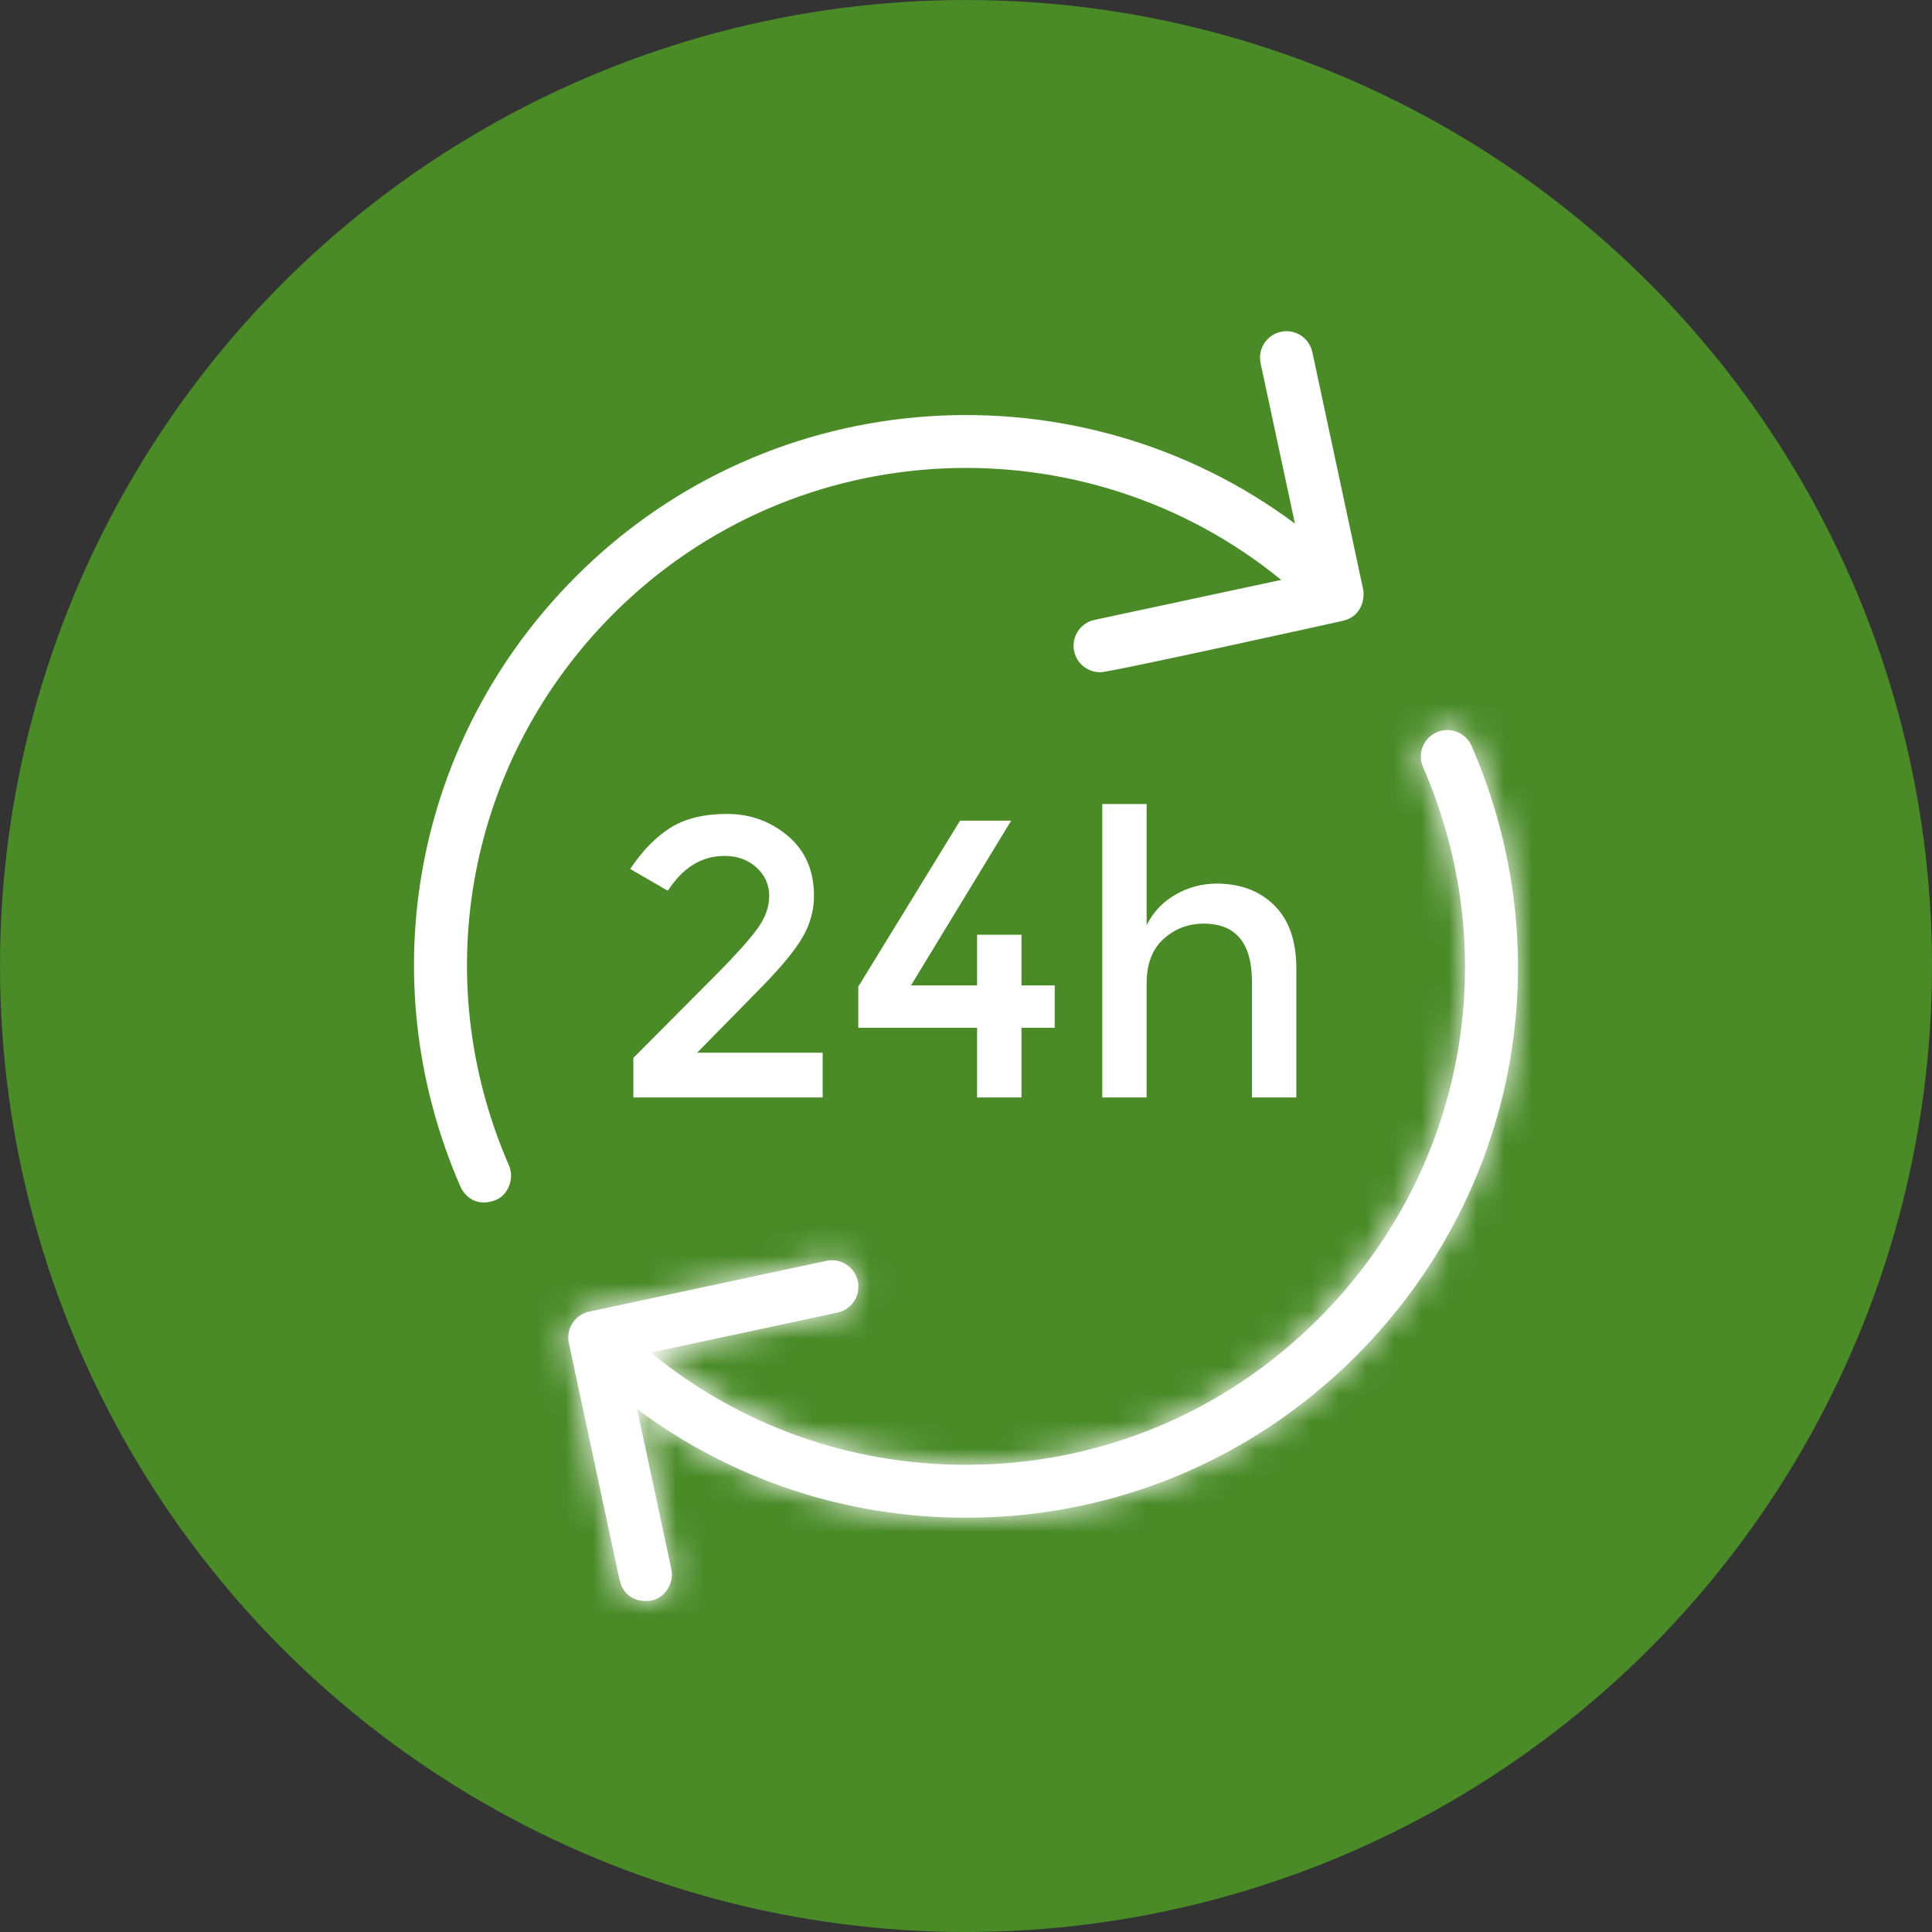 <?xml version="1.0" encoding="UTF-8"?> <svg xmlns="http://www.w3.org/2000/svg" width="70" height="70" viewBox="0 0 70 70" fill="none"><rect x="0" y="0" width="70" height="70" fill="#333333" stroke="none"/> <circle cx="35" cy="35" r="35" fill="#4A8B28"></circle> <mask id="path-2-inside-1_1005_2021" fill="white"> <path d="M53.318 27.027C53.106 26.542 52.544 26.318 52.056 26.531C51.571 26.742 51.348 27.307 51.56 27.793C54.545 34.648 53.058 42.494 47.769 47.782C44.358 51.194 39.822 53.073 34.998 53.073C30.786 53.073 26.794 51.64 23.579 49.007L30.344 47.558C30.862 47.447 31.192 46.937 31.081 46.419C30.969 45.901 30.456 45.571 29.943 45.682L21.347 47.523C20.83 47.634 20.499 48.144 20.611 48.662L22.451 57.258C22.671 58.124 23.489 58.012 23.589 57.995C24.07 57.913 24.437 57.374 24.325 56.857L23.083 51.052C26.509 53.608 30.647 54.99 34.998 54.99C40.334 54.99 45.351 52.912 49.125 49.138C54.975 43.289 56.621 34.61 53.318 27.027Z"></path> </mask> <path d="M53.318 27.027C53.106 26.542 52.544 26.318 52.056 26.531C51.571 26.742 51.348 27.307 51.56 27.793C54.545 34.648 53.058 42.494 47.769 47.782C44.358 51.194 39.822 53.073 34.998 53.073C30.786 53.073 26.794 51.64 23.579 49.007L30.344 47.558C30.862 47.447 31.192 46.937 31.081 46.419C30.969 45.901 30.456 45.571 29.943 45.682L21.347 47.523C20.83 47.634 20.499 48.144 20.611 48.662L22.451 57.258C22.671 58.124 23.489 58.012 23.589 57.995C24.07 57.913 24.437 57.374 24.325 56.857L23.083 51.052C26.509 53.608 30.647 54.99 34.998 54.99C40.334 54.99 45.351 52.912 49.125 49.138C54.975 43.289 56.621 34.61 53.318 27.027Z" fill="white"></path> <path d="M53.318 27.027L55.152 26.228L55.151 26.227L53.318 27.027ZM52.056 26.531L51.257 24.697L51.256 24.697L52.056 26.531ZM51.56 27.793L53.393 26.994L53.393 26.994L51.56 27.793ZM47.769 47.782L46.355 46.368L46.355 46.368L47.769 47.782ZM23.579 49.007L23.16 47.051L19.097 47.921L22.311 50.554L23.579 49.007ZM30.344 47.558L30.763 49.513L30.763 49.513L30.344 47.558ZM31.081 46.419L29.126 46.84L29.126 46.84L31.081 46.419ZM29.943 45.682L30.362 47.638L30.369 47.636L29.943 45.682ZM21.347 47.523L20.929 45.568L20.928 45.568L21.347 47.523ZM20.611 48.662L22.566 48.243L22.566 48.241L20.611 48.662ZM22.451 57.258L20.495 57.677L20.503 57.714L20.513 57.75L22.451 57.258ZM23.589 57.995L23.927 59.966L23.927 59.966L23.589 57.995ZM24.325 56.857L22.37 57.275L22.37 57.278L24.325 56.857ZM23.083 51.052L24.279 49.449L20.014 46.267L21.127 51.471L23.083 51.052ZM49.125 49.138L47.711 47.724L47.711 47.724L49.125 49.138ZM55.151 26.227C54.5 24.736 52.763 24.041 51.257 24.697L52.855 28.364C52.325 28.595 51.712 28.348 51.485 27.827L55.151 26.227ZM51.256 24.697C49.762 25.349 49.072 27.091 49.726 28.591L53.393 26.994C53.624 27.523 53.38 28.135 52.856 28.364L51.256 24.697ZM49.726 28.591C52.383 34.693 51.062 41.661 46.355 46.368L49.183 49.197C55.053 43.327 56.707 34.603 53.393 26.994L49.726 28.591ZM46.355 46.368C43.319 49.404 39.291 51.073 34.998 51.073V55.073C40.352 55.073 45.397 52.983 49.183 49.197L46.355 46.368ZM34.998 51.073C31.247 51.073 27.703 49.8 24.846 47.459L22.311 50.554C25.886 53.481 30.325 55.073 34.998 55.073V51.073ZM23.998 50.962L30.763 49.513L29.925 45.602L23.16 47.051L23.998 50.962ZM30.763 49.513C32.358 49.171 33.381 47.6 33.036 45.998L29.126 46.84C29.004 46.274 29.365 45.722 29.925 45.602L30.763 49.513ZM33.036 45.999C32.694 44.407 31.119 43.379 29.517 43.728L30.369 47.636C29.793 47.762 29.245 47.396 29.126 46.84L33.036 45.999ZM29.524 43.727L20.929 45.568L21.766 49.479L30.362 47.638L29.524 43.727ZM20.928 45.568C19.333 45.91 18.311 47.482 18.655 49.083L22.566 48.241C22.688 48.807 22.327 49.359 21.766 49.479L20.928 45.568ZM18.655 49.081L20.495 57.677L24.407 56.84L22.566 48.243L18.655 49.081ZM20.513 57.75C20.809 58.916 21.62 59.596 22.457 59.863C23.15 60.084 23.753 59.996 23.927 59.966L23.251 56.024C23.311 56.014 23.362 56.009 23.413 56.009C23.462 56.009 23.554 56.014 23.674 56.053C23.802 56.094 23.976 56.178 24.133 56.339C24.297 56.505 24.366 56.674 24.39 56.766L20.513 57.75ZM23.927 59.966C25.576 59.684 26.621 58.019 26.281 56.436L22.37 57.278C22.3 56.95 22.389 56.672 22.509 56.49C22.624 56.314 22.86 56.091 23.251 56.024L23.927 59.966ZM26.281 56.438L25.039 50.634L21.127 51.471L22.37 57.275L26.281 56.438ZM21.887 52.655C25.659 55.469 30.217 56.99 34.998 56.99V52.99C31.077 52.99 27.358 51.746 24.279 49.449L21.887 52.655ZM34.998 56.99C40.865 56.99 46.39 54.701 50.539 50.552L47.711 47.724C44.312 51.123 39.803 52.99 34.998 52.99V56.99ZM50.539 50.552C56.97 44.122 58.783 34.566 55.152 26.228L51.484 27.825C54.459 34.655 52.98 42.456 47.711 47.724L50.539 50.552Z" fill="white" mask="url(#path-2-inside-1_1005_2021)"></path> <path d="M22.23 22.235C28.837 15.628 39.331 15.221 46.42 21.011L39.655 22.46C39.138 22.571 38.807 23.081 38.919 23.598C39.015 24.048 39.412 24.356 39.855 24.356C39.907 24.431 48.653 22.494 48.653 22.494C49.393 22.326 49.443 21.604 49.39 21.356L47.548 12.759C47.438 12.242 46.926 11.908 46.411 12.022C45.893 12.133 45.563 12.643 45.674 13.161L46.918 18.97C39.1 13.154 27.964 13.789 20.875 20.88C15.025 26.728 13.38 35.408 16.681 42.991C16.839 43.352 17.273 43.741 17.943 43.487C18.406 43.312 18.651 42.711 18.44 42.225C15.454 35.37 16.942 27.523 22.23 22.235Z" fill="white"></path> <path d="M25.991 35.272L22.948 38.329V39.764H29.807V38.142H25.259L27.611 35.746C28.33 35.01 28.823 34.407 29.09 33.938C29.358 33.47 29.492 32.976 29.492 32.461C29.492 31.542 29.175 30.817 28.545 30.286C27.913 29.755 27.18 29.49 26.342 29.49C25.504 29.49 24.822 29.657 24.29 29.992C23.759 30.327 23.273 30.825 22.833 31.484L24.197 32.274C24.742 31.432 25.425 31.011 26.25 31.011C26.717 31.011 27.104 31.152 27.412 31.434C27.717 31.716 27.87 32.059 27.87 32.461C27.87 32.862 27.727 33.259 27.44 33.651C27.153 34.043 26.67 34.584 25.991 35.272Z" fill="white"></path> <path d="M37.01 39.764V37.239H38.215V35.704H37.01V33.867H35.402V35.704H33.007L36.636 29.734H34.785L31.098 35.746V37.239H35.402V39.764H37.01Z" fill="white"></path> <path d="M46.968 39.764V35.086C46.968 34.091 46.704 33.331 46.172 32.805C45.642 32.278 44.946 32.015 44.084 32.015C43.548 32.015 43.048 32.149 42.584 32.417C42.12 32.685 41.775 33.054 41.544 33.522V29.131H39.937V39.764H41.544V35.632C41.544 34.923 41.75 34.386 42.161 34.017C42.572 33.649 43.055 33.465 43.61 33.465C44.778 33.465 45.361 34.168 45.361 35.574V39.764H46.968V39.764Z" fill="white"></path> </svg> 